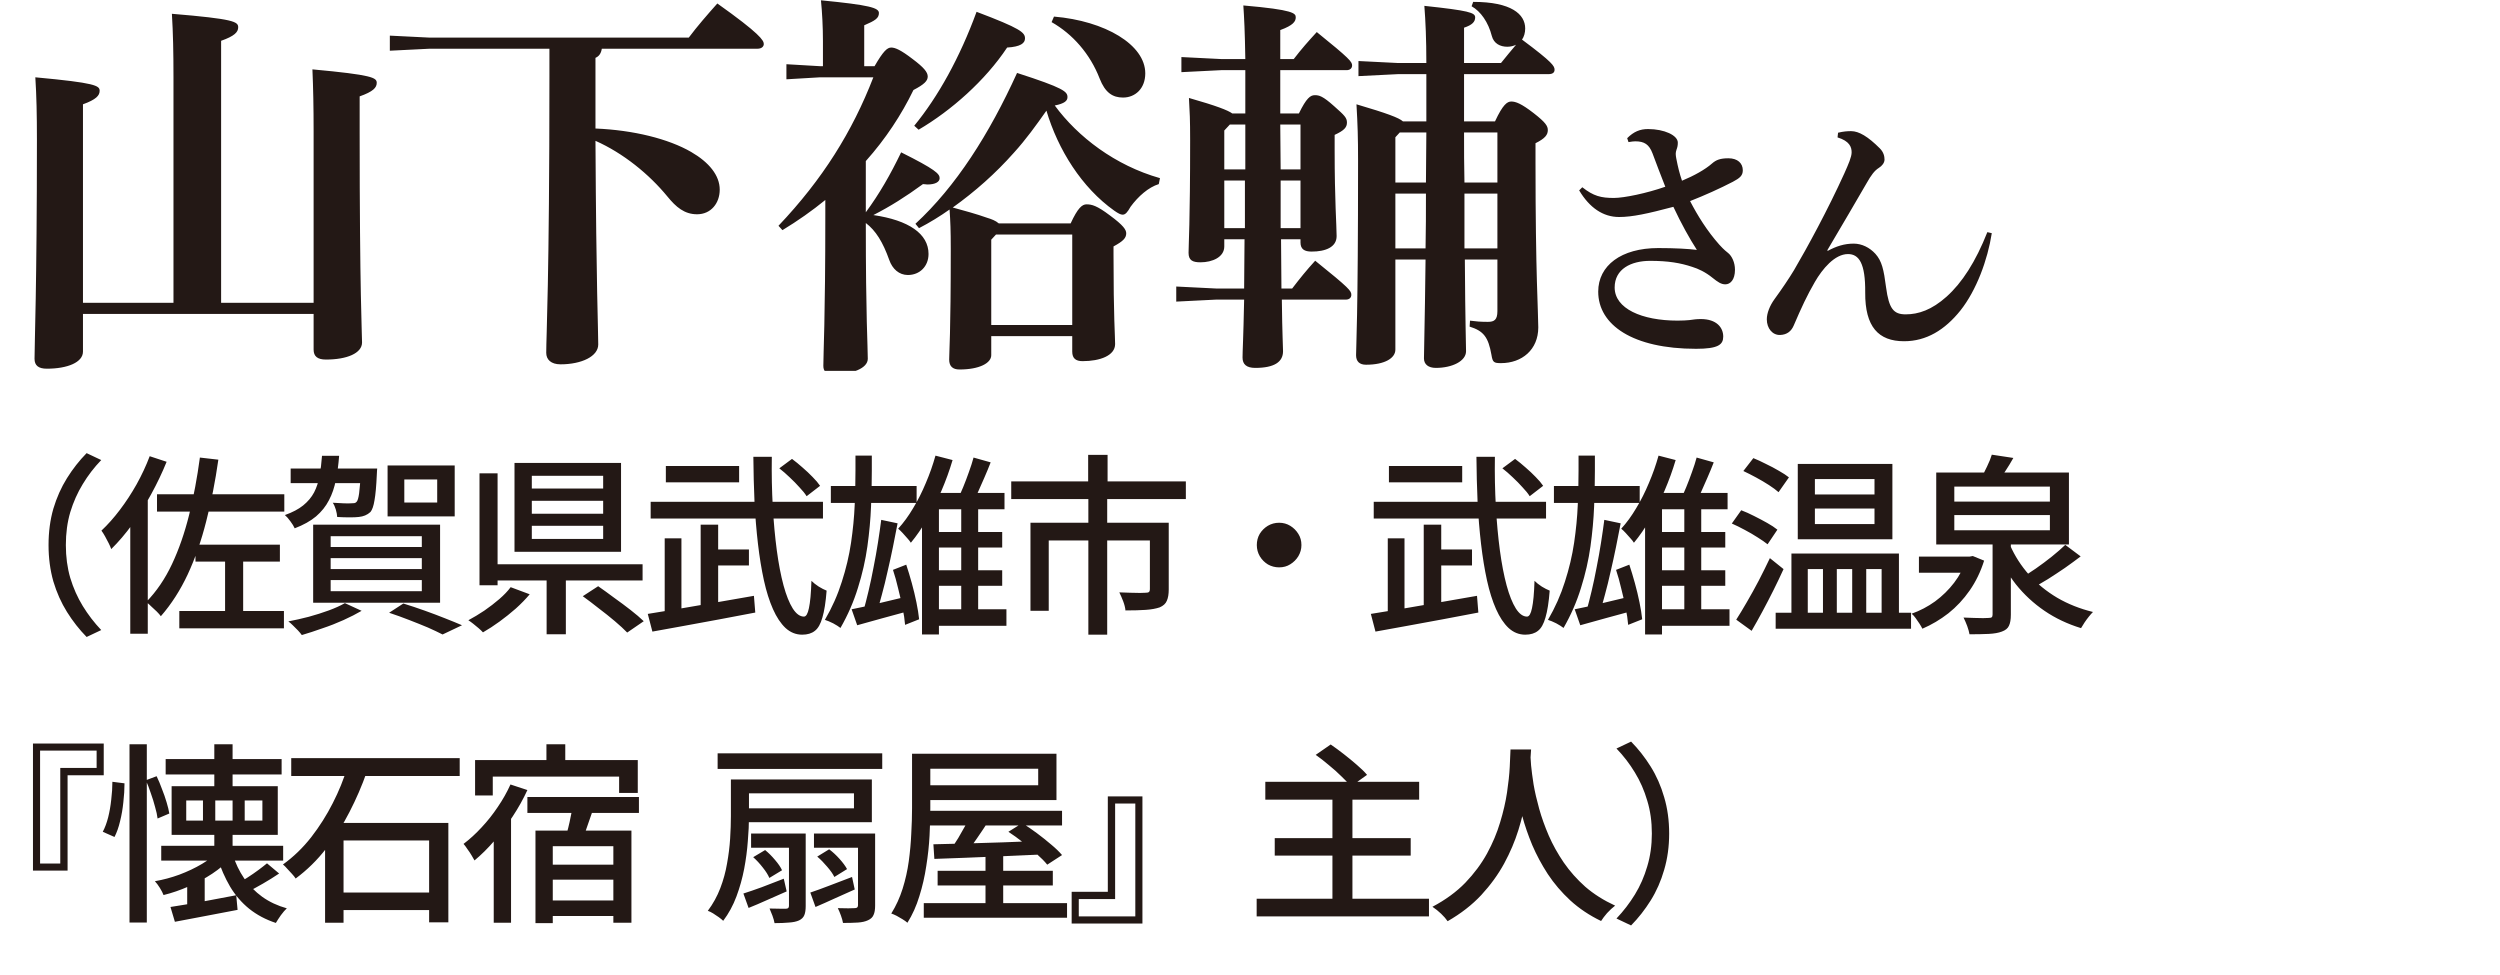 <?xml version="1.0" encoding="utf-8"?>
<svg xmlns="http://www.w3.org/2000/svg" fill="none" height="71" viewBox="0 0 182 71" width="182">
<g clip-path="url(#clip0_4105_6898)">
<path d="M22.831 22.853H6.04V25.598C6.04 26.378 4.913 26.841 3.41 26.841C2.803 26.841 2.514 26.61 2.514 26.118C2.514 24.991 2.688 20.859 2.688 10.166C2.688 8.345 2.659 6.987 2.572 5.628C6.965 6.033 7.254 6.235 7.254 6.611C7.254 6.958 6.994 7.247 6.04 7.593V22.044H12.629V5.628C12.629 3.779 12.6 2.42 12.514 1.004C17.051 1.38 17.34 1.582 17.34 1.987C17.34 2.334 17.08 2.623 16.097 2.97V22.044H22.831V9.588C22.831 7.767 22.802 6.409 22.744 5.05C27.137 5.455 27.426 5.657 27.426 6.033C27.426 6.38 27.166 6.669 26.183 7.016V9.674C26.183 21.35 26.357 24.298 26.357 24.933C26.357 25.714 25.259 26.176 23.727 26.176C23.12 26.176 22.831 25.945 22.831 25.454V22.853ZM43.35 4.212V9.356C46.124 9.472 48.668 10.108 50.315 11.062C51.615 11.813 52.396 12.767 52.396 13.807C52.396 14.79 51.76 15.599 50.748 15.599C49.824 15.599 49.217 15.079 48.581 14.298C47.252 12.68 45.373 11.148 43.35 10.252C43.408 21.003 43.552 23.98 43.552 25.078C43.552 25.945 42.339 26.523 40.807 26.523C40.113 26.523 39.766 26.176 39.766 25.685C39.766 24.384 39.998 20.512 39.998 5.571V3.547H31.27L28.38 3.692V2.594L31.27 2.738H50.142C50.748 1.929 51.5 1.062 52.222 0.253C55.315 2.449 55.604 2.941 55.604 3.201C55.604 3.403 55.43 3.547 55.141 3.547H43.812C43.755 3.894 43.61 4.097 43.35 4.212ZM60.083 15.628V14.558C59.129 15.339 58.06 16.09 56.962 16.755L56.673 16.437C59.881 13.056 62.048 9.588 63.58 5.628H59.707L57.251 5.773V4.675L59.707 4.819H59.91V2.998C59.91 1.958 59.852 0.889 59.765 0.022C63.32 0.368 63.985 0.571 63.985 0.946C63.985 1.322 63.724 1.496 62.915 1.842V4.819H63.667C64.302 3.721 64.591 3.461 64.88 3.461C65.169 3.461 65.574 3.634 66.441 4.299C67.25 4.906 67.539 5.253 67.539 5.571C67.539 5.888 67.279 6.149 66.499 6.553C65.632 8.345 64.476 10.108 63.031 11.726V15.454C64.013 14.125 64.823 12.709 65.603 11.09C68.088 12.333 68.406 12.651 68.406 12.969C68.406 13.229 68.117 13.431 67.51 13.431C67.424 13.431 67.308 13.402 67.192 13.402C65.921 14.327 64.823 15.021 63.58 15.657C66.152 16.032 67.597 17.015 67.597 18.489C67.597 19.385 66.961 20.02 66.094 20.02C65.459 20.02 64.967 19.587 64.736 18.922C64.274 17.622 63.753 16.784 63.031 16.235C63.031 23.228 63.175 25.165 63.175 26.118C63.175 26.812 62.048 27.245 60.69 27.245C60.17 27.245 59.939 27.043 59.939 26.639C59.939 25.627 60.083 23.402 60.083 15.628ZM84.446 12.969L84.359 13.402C83.608 13.634 82.856 14.298 82.307 15.05C82.076 15.454 81.931 15.628 81.729 15.628C81.585 15.628 81.411 15.541 81.122 15.339C78.752 13.662 77.019 10.888 76.18 8.056C75.429 9.125 74.678 10.166 73.811 11.119C72.481 12.622 70.978 13.951 69.36 15.107C70.198 15.339 71.065 15.57 71.874 15.859C72.163 15.946 72.481 16.061 72.712 16.264H77.943C78.463 15.136 78.781 14.876 79.099 14.876C79.475 14.876 79.851 14.963 80.804 15.685C81.787 16.408 81.989 16.726 81.989 16.986C81.989 17.333 81.758 17.564 81.064 17.94V18.547C81.064 23.142 81.18 24.442 81.18 25.049C81.18 25.887 80.082 26.292 78.81 26.292C78.319 26.292 78.059 26.09 78.059 25.598V24.471H72.163V25.858C72.163 26.436 71.296 26.899 69.851 26.899C69.36 26.899 69.1 26.668 69.1 26.176C69.1 25.598 69.216 24.384 69.216 18.113C69.216 16.755 69.187 16.119 69.129 15.252C68.435 15.743 67.684 16.206 66.903 16.61L66.643 16.292C69.591 13.576 72.019 9.761 74.042 5.31C77.452 6.409 77.712 6.669 77.712 7.073C77.712 7.333 77.51 7.536 76.787 7.68C78.463 9.963 81.18 12.044 84.446 12.969ZM72.163 23.662H78.059V17.073H72.51L72.163 17.448V23.662ZM66.875 9.443L66.557 9.154C68.291 7.044 69.88 4.183 71.094 0.86C74.302 2.074 74.62 2.363 74.62 2.796C74.62 3.143 74.302 3.403 73.319 3.461C71.73 5.859 69.244 8.056 66.875 9.443ZM76.556 1.611L76.73 1.207C80.458 1.524 83.376 3.259 83.376 5.339C83.376 6.466 82.625 7.102 81.758 7.102C81.007 7.102 80.458 6.755 80.053 5.715C79.359 3.923 78.088 2.478 76.556 1.611ZM103.78 18.893H101.583V25.454C101.583 26.061 100.832 26.552 99.445 26.552C98.983 26.552 98.722 26.321 98.722 25.858C98.722 25.223 98.867 23.315 98.867 11.697C98.867 9.992 98.838 9.125 98.751 7.593C101.005 8.258 101.844 8.576 102.133 8.836H103.838V5.397H101.786L98.896 5.542V4.443L101.786 4.588H103.838C103.838 2.825 103.78 1.553 103.693 0.426C106.93 0.773 107.392 0.918 107.392 1.264C107.392 1.582 107.19 1.813 106.583 2.016V4.588H109.271C109.675 4.097 109.993 3.692 110.369 3.259C110.196 3.345 109.964 3.403 109.733 3.403C109.213 3.403 108.751 3.172 108.606 2.623C108.346 1.611 107.797 0.831 107.132 0.455L107.248 0.137C110.022 0.137 111.034 1.033 111.034 2.074C111.034 2.392 110.947 2.68 110.803 2.883C113.057 4.559 113.172 4.819 113.172 5.079C113.172 5.282 113.028 5.397 112.739 5.397H106.583V8.836H108.837C109.415 7.593 109.733 7.391 110.022 7.391C110.34 7.391 110.745 7.536 111.641 8.229C112.537 8.923 112.681 9.183 112.681 9.472C112.681 9.819 112.479 10.079 111.785 10.426V11.9C111.785 19.905 111.987 22.766 111.987 23.835C111.987 25.454 110.803 26.436 109.271 26.436C108.751 26.436 108.664 26.378 108.577 25.829C108.346 24.529 107.999 24.095 106.988 23.777L107.017 23.344C107.45 23.402 107.797 23.431 108.317 23.431C108.78 23.431 109.011 23.286 109.011 22.65V18.893H106.641C106.67 23.633 106.728 24.962 106.728 25.569C106.728 26.292 105.716 26.783 104.531 26.783C103.982 26.783 103.664 26.523 103.664 26.09C103.664 25.309 103.722 23.951 103.78 18.893ZM101.583 13.287H103.809C103.809 12.073 103.838 10.859 103.838 9.645H101.901L101.583 9.992V13.287ZM106.612 13.287H109.011V9.645H106.583C106.583 10.859 106.583 12.073 106.612 13.287ZM103.809 14.096H101.583V18.084H103.78C103.809 16.755 103.809 15.425 103.809 14.096ZM109.011 14.096H106.612V18.084H109.011V14.096ZM89.706 8.258H90.659V5.108H88.896L86.006 5.253V4.154L88.896 4.299H90.659C90.63 2.334 90.573 1.236 90.515 0.397C94.214 0.715 94.33 0.975 94.33 1.264C94.33 1.553 94.156 1.842 93.203 2.189V4.299H94.185C94.763 3.547 95.225 3.027 95.861 2.334C98.26 4.27 98.433 4.501 98.433 4.761C98.433 4.964 98.289 5.108 98.029 5.108H93.203V8.258H94.561C95.11 7.131 95.399 6.929 95.717 6.929C96.035 6.929 96.295 6.987 97.133 7.738C97.884 8.403 98.058 8.576 98.058 8.923C98.058 9.27 97.855 9.501 97.162 9.819V10.917C97.162 14.645 97.306 16.437 97.306 17.188C97.306 17.997 96.497 18.315 95.486 18.315C94.965 18.315 94.676 18.142 94.676 17.651V17.419H93.26C93.26 18.604 93.289 19.818 93.289 21.003H94.07C94.647 20.252 95.11 19.674 95.746 18.98C98.26 21.003 98.376 21.177 98.376 21.465C98.376 21.668 98.231 21.812 97.971 21.812H93.318C93.347 24.413 93.405 25.165 93.405 25.569C93.405 26.35 92.769 26.783 91.382 26.783C90.746 26.783 90.457 26.523 90.457 26.032C90.457 25.54 90.515 24.731 90.573 21.812H88.521L85.631 21.957V20.859L88.521 21.003H90.573C90.573 19.818 90.602 18.604 90.602 17.419H89.128V17.94C89.128 18.72 88.261 19.096 87.394 19.096C86.816 19.096 86.527 18.951 86.527 18.402C86.527 17.853 86.642 16.206 86.642 10.223C86.642 8.663 86.613 8.171 86.555 7.131C88.579 7.709 89.388 8.027 89.706 8.258ZM94.676 9.067H93.203L93.231 12.333H94.676V9.067ZM90.659 9.067H89.532L89.128 9.501V12.333H90.659V9.067ZM94.676 13.142H93.231V16.61H94.676V13.142ZM90.63 13.142H89.128V16.61H90.63V13.142ZM114.963 13.86L115.191 13.632C116.008 14.278 116.559 14.411 117.49 14.411C118.231 14.411 119.884 14.069 121.233 13.594C120.891 12.739 120.568 11.865 120.302 11.162C120.055 10.516 119.713 10.288 119.048 10.288C118.934 10.288 118.782 10.307 118.554 10.345L118.459 10.06C118.934 9.585 119.39 9.395 119.979 9.395C121.157 9.395 122.145 9.851 122.145 10.383C122.145 10.611 122.107 10.744 122.05 10.896C122.012 11.01 121.993 11.105 121.993 11.2C121.993 11.314 122.012 11.409 122.031 11.523C122.164 12.207 122.259 12.587 122.449 13.157C123.323 12.796 124.14 12.34 124.634 11.903C124.938 11.637 125.242 11.523 125.831 11.523C126.496 11.523 126.876 11.884 126.876 12.397C126.876 12.796 126.648 12.967 126.154 13.233C125.204 13.727 124.102 14.221 123.038 14.639C123.589 15.703 124.273 16.805 125.166 17.812C125.527 18.211 125.698 18.325 125.831 18.439C126.078 18.648 126.306 19.104 126.306 19.636C126.306 20.377 125.964 20.7 125.603 20.7C125.299 20.7 125.052 20.529 124.672 20.225C124.159 19.807 123.627 19.56 123.19 19.427C122.335 19.142 121.442 18.99 120.131 18.99C118.744 18.99 117.547 19.579 117.547 20.928C117.547 22.467 119.523 23.341 122.126 23.341C122.506 23.341 122.772 23.322 122.981 23.303C123.266 23.265 123.494 23.227 123.817 23.227C124.976 23.227 125.451 23.854 125.451 24.5C125.451 25.089 125.09 25.393 123.475 25.393C118.877 25.393 116.35 23.664 116.35 21.232C116.35 19.332 118.022 18.059 120.72 18.059C121.974 18.059 122.905 18.116 123.532 18.192C122.981 17.337 122.392 16.273 121.822 15.057C119.96 15.551 118.839 15.798 117.87 15.798C116.711 15.798 115.723 15.133 114.963 13.86ZM133.032 18.211L133.051 18.268C133.678 17.926 134.267 17.736 134.951 17.736C135.54 17.736 136.11 18.021 136.528 18.477C137.003 19.009 137.136 19.617 137.307 20.928C137.516 22.486 137.858 22.885 138.732 22.885C139.663 22.885 140.632 22.562 141.715 21.593C142.836 20.586 143.824 19.066 144.679 16.9L145.002 16.976C144.698 18.933 143.881 21.137 142.722 22.6C141.582 24.025 140.233 24.842 138.618 24.842C136.756 24.842 135.768 23.797 135.787 21.289C135.806 19.161 135.331 18.496 134.533 18.496C133.564 18.496 132.671 19.579 132.12 20.529C131.55 21.517 131.151 22.372 130.581 23.702C130.41 24.101 130.106 24.367 129.593 24.386C129.042 24.405 128.624 23.911 128.624 23.246C128.624 22.809 128.833 22.258 129.194 21.764C129.707 21.061 130.258 20.244 130.6 19.674C131.55 18.059 133.07 15.266 134.267 12.625C134.571 11.941 134.799 11.428 134.799 11.086C134.799 10.706 134.647 10.269 133.773 10.003L133.811 9.661C134.21 9.566 134.495 9.547 134.761 9.547C135.331 9.547 135.996 9.946 136.851 10.801C137.136 11.086 137.193 11.39 137.193 11.618C137.193 11.846 137.022 12.074 136.775 12.226C136.471 12.416 136.224 12.739 135.882 13.347C135.236 14.468 134.077 16.444 133.032 18.211Z" fill="#231815"/>
</g>
<path d="M3.534 39.68C3.534 38.728 3.651 37.846 3.884 37.034C4.127 36.222 4.458 35.48 4.878 34.808C5.298 34.136 5.774 33.529 6.306 32.988L7.37 33.492C6.857 34.024 6.409 34.607 6.026 35.242C5.643 35.867 5.34 36.549 5.116 37.286C4.901 38.014 4.794 38.812 4.794 39.68C4.794 40.539 4.901 41.337 5.116 42.074C5.34 42.811 5.643 43.493 6.026 44.118C6.409 44.743 6.857 45.327 7.37 45.868L6.306 46.372C5.774 45.831 5.298 45.224 4.878 44.552C4.458 43.88 4.127 43.138 3.884 42.326C3.651 41.505 3.534 40.623 3.534 39.68ZM11.43 35.984H20.698V37.244H11.43V35.984ZM14.23 39.652H20.376V40.884H14.23V39.652ZM13.054 44.482H20.67V45.742H13.054V44.482ZM16.386 40.184H17.702V45.196H16.386V40.184ZM14.552 33.31L15.896 33.464C15.672 35.041 15.378 36.535 15.014 37.944C14.659 39.353 14.211 40.641 13.67 41.808C13.129 42.965 12.475 43.983 11.71 44.86C11.645 44.767 11.547 44.655 11.416 44.524C11.285 44.393 11.15 44.267 11.01 44.146C10.879 44.015 10.758 43.908 10.646 43.824C11.393 43.059 12.018 42.139 12.522 41.066C13.026 39.993 13.441 38.798 13.768 37.482C14.095 36.166 14.356 34.775 14.552 33.31ZM10.898 33.212L12.13 33.618C11.813 34.402 11.439 35.186 11.01 35.97C10.59 36.745 10.133 37.477 9.638 38.168C9.143 38.849 8.63 39.451 8.098 39.974C8.061 39.862 8 39.722 7.916 39.554C7.832 39.386 7.743 39.218 7.65 39.05C7.557 38.882 7.468 38.742 7.384 38.63C7.851 38.191 8.299 37.687 8.728 37.118C9.167 36.539 9.573 35.919 9.946 35.256C10.319 34.584 10.637 33.903 10.898 33.212ZM9.484 36.936L10.744 35.69L10.758 35.704V46.134H9.484V36.936ZM21.16 34.108H26.634V35.172H21.16V34.108ZM26.27 34.108H27.46C27.46 34.108 27.455 34.164 27.446 34.276C27.446 34.388 27.441 34.481 27.432 34.556C27.395 35.387 27.339 36.007 27.264 36.418C27.199 36.829 27.101 37.113 26.97 37.272C26.849 37.384 26.718 37.468 26.578 37.524C26.447 37.58 26.293 37.617 26.116 37.636C25.948 37.655 25.724 37.664 25.444 37.664C25.164 37.664 24.865 37.655 24.548 37.636C24.539 37.477 24.506 37.3 24.45 37.104C24.394 36.908 24.319 36.74 24.226 36.6C24.515 36.619 24.781 36.633 25.024 36.642C25.276 36.651 25.449 36.651 25.542 36.642C25.654 36.642 25.738 36.637 25.794 36.628C25.859 36.619 25.915 36.586 25.962 36.53C26.037 36.455 26.097 36.25 26.144 35.914C26.191 35.569 26.233 35.018 26.27 34.262V34.108ZM29.434 34.906V36.586H31.828V34.906H29.434ZM28.216 33.884H33.102V37.594H28.216V33.884ZM24.072 40.632V41.43H30.708V40.632H24.072ZM24.072 42.228V43.04H30.708V42.228H24.072ZM24.072 39.036V39.82H30.708V39.036H24.072ZM22.798 38.196H32.038V43.88H22.798V38.196ZM28.328 44.608L29.364 43.936C29.877 44.095 30.395 44.267 30.918 44.454C31.441 44.641 31.935 44.827 32.402 45.014C32.878 45.201 33.289 45.369 33.634 45.518L32.22 46.19C31.931 46.041 31.576 45.873 31.156 45.686C30.736 45.509 30.283 45.327 29.798 45.14C29.322 44.953 28.832 44.776 28.328 44.608ZM25.108 43.908L26.326 44.468C25.943 44.692 25.505 44.916 25.01 45.14C24.515 45.364 24.002 45.565 23.47 45.742C22.947 45.929 22.448 46.092 21.972 46.232C21.907 46.139 21.813 46.027 21.692 45.896C21.58 45.775 21.459 45.653 21.328 45.532C21.207 45.411 21.095 45.313 20.992 45.238C21.477 45.145 21.972 45.033 22.476 44.902C22.989 44.762 23.475 44.608 23.932 44.44C24.389 44.272 24.781 44.095 25.108 43.908ZM23.442 33.184H24.688C24.641 33.819 24.562 34.407 24.45 34.948C24.347 35.489 24.179 35.979 23.946 36.418C23.722 36.857 23.409 37.249 23.008 37.594C22.607 37.93 22.089 38.219 21.454 38.462C21.389 38.313 21.286 38.145 21.146 37.958C21.006 37.762 20.871 37.608 20.74 37.496C21.291 37.3 21.734 37.067 22.07 36.796C22.415 36.516 22.681 36.199 22.868 35.844C23.055 35.48 23.185 35.079 23.26 34.64C23.344 34.192 23.405 33.707 23.442 33.184ZM38.716 36.46V37.398H43.91V36.46H38.716ZM38.716 38.28V39.232H43.91V38.28H38.716ZM38.716 34.64V35.564H43.91V34.64H38.716ZM37.456 33.702H45.212V40.17H37.456V33.702ZM42.426 43.404L43.546 42.676C43.91 42.928 44.297 43.208 44.708 43.516C45.128 43.815 45.529 44.113 45.912 44.412C46.295 44.711 46.612 44.981 46.864 45.224L45.66 46.05C45.436 45.817 45.137 45.541 44.764 45.224C44.4 44.916 44.008 44.603 43.588 44.286C43.177 43.959 42.79 43.665 42.426 43.404ZM39.794 41.584H41.194V46.176H39.794V41.584ZM35.678 41.08H46.78V42.256H35.678V41.08ZM34.908 34.458H36.224V42.606H34.908V34.458ZM37.176 42.746L38.562 43.264C38.273 43.609 37.937 43.955 37.554 44.3C37.171 44.636 36.775 44.953 36.364 45.252C35.953 45.551 35.552 45.812 35.16 46.036C35.076 45.943 34.969 45.84 34.838 45.728C34.717 45.625 34.586 45.518 34.446 45.406C34.315 45.303 34.199 45.219 34.096 45.154C34.479 44.949 34.866 44.715 35.258 44.454C35.65 44.183 36.014 43.903 36.35 43.614C36.695 43.315 36.971 43.026 37.176 42.746ZM56.734 34.094L57.658 33.408C57.91 33.595 58.167 33.805 58.428 34.038C58.689 34.262 58.932 34.491 59.156 34.724C59.389 34.957 59.571 35.172 59.702 35.368L58.722 36.124C58.601 35.928 58.428 35.713 58.204 35.48C57.989 35.237 57.751 34.995 57.49 34.752C57.238 34.509 56.986 34.29 56.734 34.094ZM47.368 36.53H59.912V37.748H47.368V36.53ZM51.708 40.002H54.522V41.164H51.708V40.002ZM48.474 33.926H53.808V35.116H48.474V33.926ZM47.158 44.692C47.802 44.589 48.544 44.468 49.384 44.328C50.233 44.188 51.129 44.034 52.072 43.866C53.024 43.698 53.962 43.535 54.886 43.376L54.984 44.594C54.107 44.762 53.22 44.93 52.324 45.098C51.428 45.266 50.565 45.425 49.734 45.574C48.913 45.723 48.166 45.859 47.494 45.98L47.158 44.692ZM51.008 38.196H52.282V44.692H51.008V38.196ZM48.39 39.19H49.608V44.958H48.39V39.19ZM54.844 33.254H56.188C56.169 34.514 56.193 35.723 56.258 36.88C56.323 38.028 56.421 39.092 56.552 40.072C56.683 41.043 56.846 41.892 57.042 42.62C57.238 43.339 57.462 43.899 57.714 44.3C57.966 44.692 58.237 44.888 58.526 44.888C58.685 44.888 58.806 44.683 58.89 44.272C58.983 43.852 59.044 43.189 59.072 42.284C59.212 42.424 59.389 42.564 59.604 42.704C59.819 42.835 60.01 42.933 60.178 42.998C60.113 43.838 60.01 44.491 59.87 44.958C59.739 45.425 59.557 45.747 59.324 45.924C59.091 46.111 58.783 46.204 58.4 46.204C57.943 46.204 57.537 46.041 57.182 45.714C56.837 45.387 56.533 44.93 56.272 44.342C56.011 43.754 55.791 43.059 55.614 42.256C55.437 41.444 55.292 40.557 55.18 39.596C55.068 38.635 54.984 37.617 54.928 36.544C54.881 35.461 54.853 34.365 54.844 33.254ZM60.486 35.382H66.73V36.614H60.486V35.382ZM61.998 44.356C62.521 44.253 63.155 44.113 63.902 43.936C64.649 43.759 65.409 43.577 66.184 43.39L66.324 44.44C65.643 44.627 64.957 44.813 64.266 45C63.585 45.196 62.964 45.369 62.404 45.518L61.998 44.356ZM65.008 41.486L65.974 41.108C66.114 41.528 66.249 41.976 66.38 42.452C66.511 42.928 66.623 43.395 66.716 43.852C66.809 44.309 66.875 44.72 66.912 45.084L65.89 45.49C65.862 45.126 65.801 44.715 65.708 44.258C65.615 43.791 65.507 43.32 65.386 42.844C65.274 42.359 65.148 41.906 65.008 41.486ZM64.154 37.846L65.344 38.098C65.241 38.639 65.129 39.209 65.008 39.806C64.887 40.403 64.756 41.001 64.616 41.598C64.485 42.195 64.345 42.765 64.196 43.306C64.056 43.838 63.921 44.314 63.79 44.734L62.852 44.496C62.973 44.067 63.099 43.577 63.23 43.026C63.361 42.475 63.482 41.901 63.594 41.304C63.715 40.697 63.823 40.095 63.916 39.498C64.009 38.901 64.089 38.35 64.154 37.846ZM67.598 38.728H72.96V39.862H67.598V38.728ZM67.598 41.514H72.96V42.648H67.598V41.514ZM67.598 44.356H73.268V45.56H67.598V44.356ZM68.102 33.17L69.348 33.492C69.124 34.248 68.853 34.995 68.536 35.732C68.219 36.469 67.869 37.16 67.486 37.804C67.113 38.448 66.721 39.017 66.31 39.512C66.254 39.419 66.17 39.311 66.058 39.19C65.946 39.059 65.829 38.929 65.708 38.798C65.587 38.667 65.479 38.565 65.386 38.49C65.778 38.061 66.142 37.561 66.478 36.992C66.823 36.423 67.131 35.811 67.402 35.158C67.682 34.505 67.915 33.842 68.102 33.17ZM70.874 33.31L72.12 33.66C71.98 34.024 71.826 34.397 71.658 34.78C71.499 35.153 71.341 35.513 71.182 35.858C71.023 36.194 70.869 36.493 70.72 36.754L69.684 36.418C69.824 36.147 69.969 35.83 70.118 35.466C70.267 35.102 70.407 34.733 70.538 34.36C70.678 33.977 70.79 33.627 70.874 33.31ZM68.354 35.886H73.128V37.076H68.354V46.19H67.122V36.992L68.186 35.886H68.354ZM69.978 36.432H71.21V45.028H69.978V36.432ZM62.278 33.17H63.468V34.262C63.468 35.065 63.449 35.933 63.412 36.866C63.375 37.799 63.286 38.77 63.146 39.778C63.006 40.777 62.777 41.78 62.46 42.788C62.152 43.796 61.727 44.771 61.186 45.714C61.055 45.611 60.878 45.499 60.654 45.378C60.43 45.266 60.229 45.182 60.052 45.126C60.575 44.23 60.985 43.306 61.284 42.354C61.592 41.402 61.816 40.455 61.956 39.512C62.096 38.56 62.185 37.641 62.222 36.754C62.259 35.858 62.278 35.032 62.278 34.276V33.17ZM79.218 33.114H80.632V35.844H79.218V33.114ZM79.232 36.25H80.604V46.204H79.232V36.25ZM73.618 35.046H86.33V36.334H73.618V35.046ZM75.018 38.056H84.216V39.344H76.348V44.468H75.018V38.056ZM83.712 38.056H85.084V42.914C85.084 43.259 85.037 43.535 84.944 43.74C84.86 43.945 84.687 44.104 84.426 44.216C84.155 44.309 83.819 44.37 83.418 44.398C83.017 44.426 82.522 44.44 81.934 44.44C81.915 44.235 81.859 44.011 81.766 43.768C81.673 43.525 81.579 43.311 81.486 43.124C81.766 43.133 82.037 43.143 82.298 43.152C82.569 43.161 82.802 43.166 82.998 43.166C83.194 43.157 83.329 43.152 83.404 43.152C83.525 43.152 83.605 43.133 83.642 43.096C83.689 43.059 83.712 42.993 83.712 42.9V38.056ZM93.12 38.056C93.419 38.056 93.689 38.131 93.932 38.28C94.175 38.429 94.371 38.625 94.52 38.868C94.669 39.101 94.744 39.372 94.744 39.68C94.744 39.969 94.669 40.24 94.52 40.492C94.371 40.735 94.175 40.931 93.932 41.08C93.699 41.229 93.428 41.304 93.12 41.304C92.831 41.304 92.56 41.234 92.308 41.094C92.065 40.945 91.869 40.749 91.72 40.506C91.571 40.254 91.496 39.979 91.496 39.68C91.496 39.381 91.566 39.111 91.706 38.868C91.855 38.625 92.051 38.429 92.294 38.28C92.546 38.131 92.821 38.056 93.12 38.056ZM109.374 34.094L110.298 33.408C110.55 33.595 110.807 33.805 111.068 34.038C111.329 34.262 111.572 34.491 111.796 34.724C112.029 34.957 112.211 35.172 112.342 35.368L111.362 36.124C111.241 35.928 111.068 35.713 110.844 35.48C110.629 35.237 110.391 34.995 110.13 34.752C109.878 34.509 109.626 34.29 109.374 34.094ZM100.008 36.53H112.552V37.748H100.008V36.53ZM104.348 40.002H107.162V41.164H104.348V40.002ZM101.114 33.926H106.448V35.116H101.114V33.926ZM99.798 44.692C100.442 44.589 101.184 44.468 102.024 44.328C102.873 44.188 103.769 44.034 104.712 43.866C105.664 43.698 106.602 43.535 107.526 43.376L107.624 44.594C106.747 44.762 105.86 44.93 104.964 45.098C104.068 45.266 103.205 45.425 102.374 45.574C101.553 45.723 100.806 45.859 100.134 45.98L99.798 44.692ZM103.648 38.196H104.922V44.692H103.648V38.196ZM101.03 39.19H102.248V44.958H101.03V39.19ZM107.484 33.254H108.828C108.809 34.514 108.833 35.723 108.898 36.88C108.963 38.028 109.061 39.092 109.192 40.072C109.323 41.043 109.486 41.892 109.682 42.62C109.878 43.339 110.102 43.899 110.354 44.3C110.606 44.692 110.877 44.888 111.166 44.888C111.325 44.888 111.446 44.683 111.53 44.272C111.623 43.852 111.684 43.189 111.712 42.284C111.852 42.424 112.029 42.564 112.244 42.704C112.459 42.835 112.65 42.933 112.818 42.998C112.753 43.838 112.65 44.491 112.51 44.958C112.379 45.425 112.197 45.747 111.964 45.924C111.731 46.111 111.423 46.204 111.04 46.204C110.583 46.204 110.177 46.041 109.822 45.714C109.477 45.387 109.173 44.93 108.912 44.342C108.651 43.754 108.431 43.059 108.254 42.256C108.077 41.444 107.932 40.557 107.82 39.596C107.708 38.635 107.624 37.617 107.568 36.544C107.521 35.461 107.493 34.365 107.484 33.254ZM113.126 35.382H119.37V36.614H113.126V35.382ZM114.638 44.356C115.161 44.253 115.795 44.113 116.542 43.936C117.289 43.759 118.049 43.577 118.824 43.39L118.964 44.44C118.283 44.627 117.597 44.813 116.906 45C116.225 45.196 115.604 45.369 115.044 45.518L114.638 44.356ZM117.648 41.486L118.614 41.108C118.754 41.528 118.889 41.976 119.02 42.452C119.151 42.928 119.263 43.395 119.356 43.852C119.449 44.309 119.515 44.72 119.552 45.084L118.53 45.49C118.502 45.126 118.441 44.715 118.348 44.258C118.255 43.791 118.147 43.32 118.026 42.844C117.914 42.359 117.788 41.906 117.648 41.486ZM116.794 37.846L117.984 38.098C117.881 38.639 117.769 39.209 117.648 39.806C117.527 40.403 117.396 41.001 117.256 41.598C117.125 42.195 116.985 42.765 116.836 43.306C116.696 43.838 116.561 44.314 116.43 44.734L115.492 44.496C115.613 44.067 115.739 43.577 115.87 43.026C116.001 42.475 116.122 41.901 116.234 41.304C116.355 40.697 116.463 40.095 116.556 39.498C116.649 38.901 116.729 38.35 116.794 37.846ZM120.238 38.728H125.6V39.862H120.238V38.728ZM120.238 41.514H125.6V42.648H120.238V41.514ZM120.238 44.356H125.908V45.56H120.238V44.356ZM120.742 33.17L121.988 33.492C121.764 34.248 121.493 34.995 121.176 35.732C120.859 36.469 120.509 37.16 120.126 37.804C119.753 38.448 119.361 39.017 118.95 39.512C118.894 39.419 118.81 39.311 118.698 39.19C118.586 39.059 118.469 38.929 118.348 38.798C118.227 38.667 118.119 38.565 118.026 38.49C118.418 38.061 118.782 37.561 119.118 36.992C119.463 36.423 119.771 35.811 120.042 35.158C120.322 34.505 120.555 33.842 120.742 33.17ZM123.514 33.31L124.76 33.66C124.62 34.024 124.466 34.397 124.298 34.78C124.139 35.153 123.981 35.513 123.822 35.858C123.663 36.194 123.509 36.493 123.36 36.754L122.324 36.418C122.464 36.147 122.609 35.83 122.758 35.466C122.907 35.102 123.047 34.733 123.178 34.36C123.318 33.977 123.43 33.627 123.514 33.31ZM120.994 35.886H125.768V37.076H120.994V46.19H119.762V36.992L120.826 35.886H120.994ZM122.618 36.432H123.85V45.028H122.618V36.432ZM114.918 33.17H116.108V34.262C116.108 35.065 116.089 35.933 116.052 36.866C116.015 37.799 115.926 38.77 115.786 39.778C115.646 40.777 115.417 41.78 115.1 42.788C114.792 43.796 114.367 44.771 113.826 45.714C113.695 45.611 113.518 45.499 113.294 45.378C113.07 45.266 112.869 45.182 112.692 45.126C113.215 44.23 113.625 43.306 113.924 42.354C114.232 41.402 114.456 40.455 114.596 39.512C114.736 38.56 114.825 37.641 114.862 36.754C114.899 35.858 114.918 35.032 114.918 34.276V33.17ZM132.124 37.02V38.154H136.464V37.02H132.124ZM132.124 34.878V35.998H136.464V34.878H132.124ZM130.878 33.772H137.766V39.26H130.878V33.772ZM130.416 40.296H138.242V45.224H136.982V41.43H135.862V45.224H134.84V41.43H133.72V45.224H132.712V41.43H131.606V45.224H130.416V40.296ZM129.268 44.608H139.124V45.77H129.268V44.608ZM126.916 34.29L127.644 33.352C127.924 33.464 128.227 33.604 128.554 33.772C128.89 33.931 129.207 34.099 129.506 34.276C129.805 34.444 130.047 34.603 130.234 34.752L129.478 35.83C129.301 35.671 129.067 35.499 128.778 35.312C128.489 35.125 128.181 34.943 127.854 34.766C127.527 34.589 127.215 34.43 126.916 34.29ZM126.076 38.112L126.762 37.146C127.061 37.258 127.373 37.398 127.7 37.566C128.036 37.734 128.353 37.902 128.652 38.07C128.951 38.238 129.198 38.401 129.394 38.56L128.68 39.624C128.493 39.475 128.251 39.307 127.952 39.12C127.663 38.933 127.35 38.751 127.014 38.574C126.687 38.397 126.375 38.243 126.076 38.112ZM126.398 45.112C126.631 44.748 126.888 44.323 127.168 43.838C127.457 43.343 127.747 42.821 128.036 42.27C128.325 41.71 128.596 41.164 128.848 40.632L129.842 41.43C129.618 41.925 129.375 42.433 129.114 42.956C128.853 43.479 128.587 43.992 128.316 44.496C128.045 45 127.779 45.476 127.518 45.924L126.398 45.112ZM139.698 40.52H143.59V41.696H139.698V40.52ZM146.334 39.694C146.679 40.478 147.141 41.197 147.72 41.85C148.299 42.494 148.98 43.049 149.764 43.516C150.548 43.973 151.416 44.319 152.368 44.552C152.275 44.645 152.172 44.762 152.06 44.902C151.948 45.042 151.845 45.182 151.752 45.322C151.659 45.471 151.575 45.607 151.5 45.728C150.52 45.429 149.633 45.009 148.84 44.468C148.047 43.927 147.351 43.283 146.754 42.536C146.166 41.78 145.676 40.935 145.284 40.002L146.334 39.694ZM150.352 39.666L151.472 40.506C151.117 40.777 150.735 41.057 150.324 41.346C149.913 41.626 149.503 41.897 149.092 42.158C148.681 42.41 148.299 42.629 147.944 42.816L147.09 42.102C147.445 41.897 147.818 41.659 148.21 41.388C148.611 41.108 148.999 40.819 149.372 40.52C149.755 40.212 150.081 39.927 150.352 39.666ZM145.06 39.4H146.39V44.748C146.39 45.103 146.343 45.373 146.25 45.56C146.166 45.747 145.993 45.887 145.732 45.98C145.489 46.073 145.172 46.129 144.78 46.148C144.388 46.167 143.921 46.176 143.38 46.176C143.352 46.008 143.296 45.807 143.212 45.574C143.128 45.35 143.039 45.145 142.946 44.958C143.217 44.967 143.473 44.977 143.716 44.986C143.968 44.995 144.187 45 144.374 45C144.561 44.991 144.691 44.986 144.766 44.986C144.887 44.986 144.967 44.967 145.004 44.93C145.041 44.893 145.06 44.827 145.06 44.734V39.4ZM143.142 40.52H143.394L143.618 40.478L144.444 40.814C144.192 41.617 143.842 42.34 143.394 42.984C142.946 43.628 142.428 44.183 141.84 44.65C141.252 45.107 140.622 45.481 139.95 45.77C139.894 45.658 139.824 45.537 139.74 45.406C139.656 45.275 139.563 45.14 139.46 45C139.367 44.869 139.269 44.762 139.166 44.678C139.773 44.463 140.342 44.165 140.874 43.782C141.406 43.39 141.868 42.937 142.26 42.424C142.661 41.901 142.955 41.337 143.142 40.73V40.52ZM142.274 37.496V38.602H149.232V37.496H142.274ZM142.274 35.424V36.516H149.232V35.424H142.274ZM140.958 34.402H150.618V39.638H140.958V34.402ZM145.004 33.1L146.572 33.338C146.385 33.674 146.189 33.996 145.984 34.304C145.779 34.603 145.597 34.864 145.438 35.088L144.206 34.836C144.355 34.575 144.505 34.285 144.654 33.968C144.813 33.641 144.929 33.352 145.004 33.1ZM4.92 56.438V63.382H2.4V54.128H7.552V56.438H4.92ZM2.918 54.646V62.864H4.388V55.906H7.034V54.646H2.918ZM12.06 55.262H20.502V56.382H12.06V55.262ZM11.738 61.576H20.614V62.654H11.738V61.576ZM15.602 54.184H16.932V57.796H15.602V54.184ZM15.602 60.526H16.932V62.024H15.602V60.526ZM17.814 58.272V59.742H19.102V58.272H17.814ZM15.672 58.272V59.742H16.932V58.272H15.672ZM13.558 58.272V59.742H14.776V58.272H13.558ZM12.494 57.236H20.222V60.778H12.494V57.236ZM15.91 61.94L16.764 62.5C16.419 62.883 15.98 63.251 15.448 63.606C14.925 63.951 14.356 64.259 13.74 64.53C13.124 64.801 12.513 65.011 11.906 65.16C11.85 65.011 11.761 64.838 11.64 64.642C11.519 64.446 11.397 64.283 11.276 64.152C11.873 64.049 12.466 63.891 13.054 63.676C13.651 63.452 14.202 63.191 14.706 62.892C15.21 62.593 15.611 62.276 15.91 61.94ZM12.41 66.028C13.017 65.935 13.745 65.813 14.594 65.664C15.443 65.505 16.311 65.342 17.198 65.174L17.296 66.238C16.493 66.397 15.686 66.551 14.874 66.7C14.071 66.859 13.357 66.994 12.732 67.106L12.41 66.028ZM19.438 62.85L20.32 63.592C19.947 63.844 19.55 64.091 19.13 64.334C18.71 64.577 18.327 64.782 17.982 64.95L17.324 64.306C17.539 64.185 17.777 64.04 18.038 63.872C18.299 63.704 18.556 63.527 18.808 63.34C19.06 63.153 19.27 62.99 19.438 62.85ZM16.946 62.22C17.142 62.845 17.417 63.419 17.772 63.942C18.136 64.465 18.575 64.913 19.088 65.286C19.611 65.659 20.208 65.939 20.88 66.126C20.749 66.247 20.605 66.415 20.446 66.63C20.297 66.845 20.175 67.031 20.082 67.19C19.345 66.947 18.696 66.602 18.136 66.154C17.585 65.706 17.123 65.169 16.75 64.544C16.377 63.909 16.069 63.205 15.826 62.43L16.946 62.22ZM13.628 63.704L14.902 63.592V66.238H13.628V63.704ZM9.428 54.184H10.688V67.162H9.428V54.184ZM8.182 56.914L9.064 57.026C9.064 57.455 9.036 57.913 8.98 58.398C8.933 58.874 8.854 59.336 8.742 59.784C8.639 60.223 8.504 60.605 8.336 60.932L7.482 60.554C7.641 60.255 7.771 59.905 7.874 59.504C7.977 59.093 8.051 58.664 8.098 58.216C8.154 57.759 8.182 57.325 8.182 56.914ZM10.618 56.802L11.402 56.508C11.542 56.797 11.673 57.11 11.794 57.446C11.925 57.773 12.037 58.095 12.13 58.412C12.223 58.72 12.289 58.991 12.326 59.224L11.472 59.588C11.444 59.345 11.383 59.065 11.29 58.748C11.206 58.421 11.103 58.09 10.982 57.754C10.87 57.409 10.749 57.091 10.618 56.802ZM21.202 55.192H33.466V56.494H21.202V55.192ZM24.226 64.978H32.094V66.252H24.226V64.978ZM23.666 59.91H32.64V67.148H31.24V61.184H25.01V67.176H23.666V59.91ZM25.276 55.878L26.69 56.228C26.354 57.189 25.939 58.151 25.444 59.112C24.959 60.064 24.389 60.955 23.736 61.786C23.092 62.617 22.355 63.34 21.524 63.956C21.459 63.853 21.37 63.741 21.258 63.62C21.146 63.489 21.029 63.363 20.908 63.242C20.796 63.111 20.693 63.009 20.6 62.934C21.365 62.383 22.051 61.721 22.658 60.946C23.265 60.162 23.787 59.336 24.226 58.468C24.674 57.591 25.024 56.727 25.276 55.878ZM39.78 54.184H41.152V56.06H39.78V54.184ZM34.586 55.332H46.43V57.726H45.072V56.536H35.874V57.908H34.586V55.332ZM38.394 58.02H46.514V59.182H38.394V58.02ZM39.584 62.948H45.282V64.04H39.584V62.948ZM39.584 65.552H45.282V66.686H39.584V65.552ZM38.982 60.47H45.968V67.176H44.652V61.604H40.242V67.204H38.982V60.47ZM41.712 58.58L43.182 58.916C43.033 59.355 42.879 59.798 42.72 60.246C42.571 60.685 42.435 61.063 42.314 61.38L41.152 61.058C41.217 60.834 41.287 60.577 41.362 60.288C41.437 59.989 41.502 59.691 41.558 59.392C41.623 59.093 41.675 58.823 41.712 58.58ZM37.162 57.11L38.394 57.516C38.095 58.169 37.736 58.813 37.316 59.448C36.905 60.073 36.462 60.661 35.986 61.212C35.519 61.753 35.039 62.229 34.544 62.64C34.497 62.547 34.427 62.425 34.334 62.276C34.241 62.117 34.138 61.963 34.026 61.814C33.923 61.655 33.83 61.529 33.746 61.436C34.203 61.091 34.642 60.689 35.062 60.232C35.491 59.775 35.883 59.28 36.238 58.748C36.602 58.216 36.91 57.67 37.162 57.11ZM35.944 59.826L37.12 58.664L37.204 58.706V67.176H35.944V59.826ZM53.209 56.746H54.525V59.434C54.525 59.975 54.497 60.577 54.441 61.24C54.394 61.893 54.306 62.565 54.175 63.256C54.044 63.937 53.858 64.605 53.615 65.258C53.372 65.911 53.05 66.504 52.649 67.036C52.574 66.961 52.467 66.873 52.327 66.77C52.196 66.677 52.056 66.583 51.907 66.49C51.767 66.406 51.641 66.345 51.529 66.308C51.912 65.795 52.215 65.244 52.439 64.656C52.663 64.068 52.826 63.471 52.929 62.864C53.041 62.248 53.116 61.646 53.153 61.058C53.19 60.461 53.209 59.915 53.209 59.42V56.746ZM54.007 56.746H63.471V59.854H54.007V58.846H62.169V57.754H54.007V56.746ZM52.243 54.842H64.227V55.976H52.243V54.842ZM54.679 60.68H57.969V61.716H54.679V60.68ZM57.437 60.68H58.655V65.958C58.655 66.238 58.622 66.457 58.557 66.616C58.492 66.784 58.361 66.915 58.165 67.008C57.978 67.092 57.736 67.143 57.437 67.162C57.148 67.19 56.798 67.204 56.387 67.204C56.359 67.045 56.308 66.863 56.233 66.658C56.158 66.462 56.088 66.289 56.023 66.14C56.284 66.149 56.532 66.154 56.765 66.154C56.998 66.154 57.152 66.154 57.227 66.154C57.367 66.154 57.437 66.084 57.437 65.944V60.68ZM54.119 65.048C54.502 64.927 54.95 64.773 55.463 64.586C55.986 64.39 56.518 64.185 57.059 63.97L57.269 64.894C56.793 65.099 56.317 65.309 55.841 65.524C55.365 65.739 54.917 65.93 54.497 66.098L54.119 65.048ZM54.833 62.402L55.701 61.884C55.953 62.089 56.196 62.332 56.429 62.612C56.662 62.883 56.83 63.13 56.933 63.354L56.009 63.914C55.916 63.69 55.757 63.438 55.533 63.158C55.309 62.869 55.076 62.617 54.833 62.402ZM59.257 60.68H62.897V61.716H59.257V60.68ZM62.463 60.68H63.709V65.93C63.709 66.219 63.672 66.443 63.597 66.602C63.532 66.77 63.396 66.901 63.191 66.994C62.995 67.087 62.748 67.143 62.449 67.162C62.15 67.181 61.791 67.19 61.371 67.19C61.343 67.031 61.292 66.849 61.217 66.644C61.142 66.439 61.068 66.261 60.993 66.112C61.273 66.121 61.53 66.126 61.763 66.126C61.996 66.126 62.155 66.121 62.239 66.112C62.388 66.112 62.463 66.042 62.463 65.902V60.68ZM58.991 64.978C59.383 64.847 59.845 64.679 60.377 64.474C60.909 64.269 61.46 64.059 62.029 63.844L62.225 64.754C61.74 64.969 61.25 65.188 60.755 65.412C60.27 65.636 59.808 65.841 59.369 66.028L58.991 64.978ZM59.495 62.36L60.363 61.828C60.624 62.024 60.876 62.257 61.119 62.528C61.362 62.799 61.544 63.046 61.665 63.27L60.741 63.844C60.638 63.629 60.466 63.382 60.223 63.102C59.99 62.822 59.747 62.575 59.495 62.36ZM66.397 54.87H67.727V58.846C67.727 59.453 67.708 60.115 67.671 60.834C67.634 61.553 67.554 62.29 67.433 63.046C67.321 63.802 67.153 64.535 66.929 65.244C66.714 65.953 66.425 66.597 66.061 67.176C65.977 67.101 65.86 67.017 65.711 66.924C65.571 66.84 65.426 66.756 65.277 66.672C65.128 66.597 64.997 66.541 64.885 66.504C65.23 65.953 65.506 65.351 65.711 64.698C65.916 64.045 66.066 63.377 66.159 62.696C66.252 62.005 66.313 61.333 66.341 60.68C66.378 60.017 66.397 59.406 66.397 58.846V54.87ZM67.125 54.87H76.911V58.244H67.125V57.166H75.581V55.962H67.125V54.87ZM67.615 59.028H77.317V60.092H67.615V59.028ZM68.259 63.396H76.645V64.46H68.259V63.396ZM67.251 65.748H77.681V66.812H67.251V65.748ZM71.745 62.192H73.033V66.448H71.745V62.192ZM67.951 61.464C68.604 61.445 69.36 61.427 70.219 61.408C71.087 61.38 72.006 61.352 72.977 61.324C73.948 61.287 74.918 61.249 75.889 61.212L75.861 62.206C74.918 62.243 73.971 62.285 73.019 62.332C72.076 62.369 71.176 62.407 70.317 62.444C69.458 62.472 68.693 62.5 68.021 62.528L67.951 61.464ZM70.681 59.266L72.011 59.7C71.731 60.139 71.432 60.587 71.115 61.044C70.807 61.501 70.522 61.889 70.261 62.206L69.225 61.8C69.402 61.567 69.58 61.305 69.757 61.016C69.934 60.717 70.107 60.414 70.275 60.106C70.443 59.798 70.578 59.518 70.681 59.266ZM73.411 60.554L74.419 59.924C74.764 60.139 75.119 60.381 75.483 60.652C75.847 60.923 76.192 61.198 76.519 61.478C76.846 61.749 77.112 62.005 77.317 62.248L76.239 62.948C76.052 62.715 75.8 62.458 75.483 62.178C75.175 61.889 74.839 61.604 74.475 61.324C74.111 61.035 73.756 60.778 73.411 60.554ZM80.649 64.922V57.978H83.169V67.232H78.017V64.922H80.649ZM82.651 66.714V58.496H81.181V65.454H78.535V66.714H82.651ZM92.115 56.914H103.315V58.216H92.115V56.914ZM92.801 61.016H102.699V62.29H92.801V61.016ZM91.485 65.426H104.029V66.714H91.485V65.426ZM97.001 57.992H98.457V66.098H97.001V57.992ZM95.783 54.954L96.875 54.198C97.174 54.403 97.491 54.637 97.827 54.898C98.163 55.159 98.48 55.421 98.779 55.682C99.087 55.943 99.334 56.186 99.521 56.41L98.345 57.25C98.177 57.035 97.948 56.793 97.659 56.522C97.379 56.242 97.071 55.967 96.735 55.696C96.408 55.416 96.091 55.169 95.783 54.954ZM109.965 54.562H111.463C111.444 54.945 111.412 55.439 111.365 56.046C111.318 56.653 111.23 57.334 111.099 58.09C110.978 58.837 110.791 59.616 110.539 60.428C110.287 61.24 109.942 62.052 109.503 62.864C109.064 63.667 108.509 64.432 107.837 65.16C107.165 65.879 106.348 66.513 105.387 67.064C105.266 66.887 105.107 66.705 104.911 66.518C104.715 66.331 104.505 66.163 104.281 66.014C105.233 65.51 106.031 64.927 106.675 64.264C107.319 63.592 107.846 62.883 108.257 62.136C108.668 61.38 108.985 60.624 109.209 59.868C109.442 59.103 109.61 58.375 109.713 57.684C109.816 56.993 109.881 56.377 109.909 55.836C109.937 55.295 109.956 54.87 109.965 54.562ZM111.407 54.884C111.416 55.052 111.435 55.332 111.463 55.724C111.5 56.107 111.561 56.569 111.645 57.11C111.738 57.651 111.874 58.239 112.051 58.874C112.228 59.509 112.462 60.162 112.751 60.834C113.04 61.497 113.404 62.15 113.843 62.794C114.282 63.429 114.804 64.017 115.411 64.558C116.027 65.09 116.75 65.547 117.581 65.93C117.376 66.089 117.18 66.271 116.993 66.476C116.816 66.681 116.671 66.873 116.559 67.05C115.71 66.639 114.963 66.14 114.319 65.552C113.684 64.964 113.138 64.325 112.681 63.634C112.233 62.943 111.855 62.239 111.547 61.52C111.248 60.801 111.006 60.097 110.819 59.406C110.642 58.715 110.506 58.076 110.413 57.488C110.32 56.891 110.254 56.377 110.217 55.948C110.18 55.519 110.152 55.206 110.133 55.01L111.407 54.884ZM121.515 60.68C121.515 61.623 121.394 62.505 121.151 63.326C120.918 64.138 120.591 64.88 120.171 65.552C119.751 66.224 119.275 66.831 118.743 67.372L117.679 66.868C118.192 66.327 118.64 65.743 119.023 65.118C119.406 64.493 119.704 63.811 119.919 63.074C120.143 62.337 120.255 61.539 120.255 60.68C120.255 59.812 120.143 59.014 119.919 58.286C119.704 57.549 119.406 56.867 119.023 56.242C118.64 55.607 118.192 55.024 117.679 54.492L118.743 53.988C119.275 54.529 119.751 55.136 120.171 55.808C120.591 56.48 120.918 57.222 121.151 58.034C121.394 58.846 121.515 59.728 121.515 60.68Z" fill="#231815"/>
<defs>
<clipPath id="clip0_4105_6898">
<rect fill="white" height="27" width="182"/>
</clipPath>
</defs>
</svg>